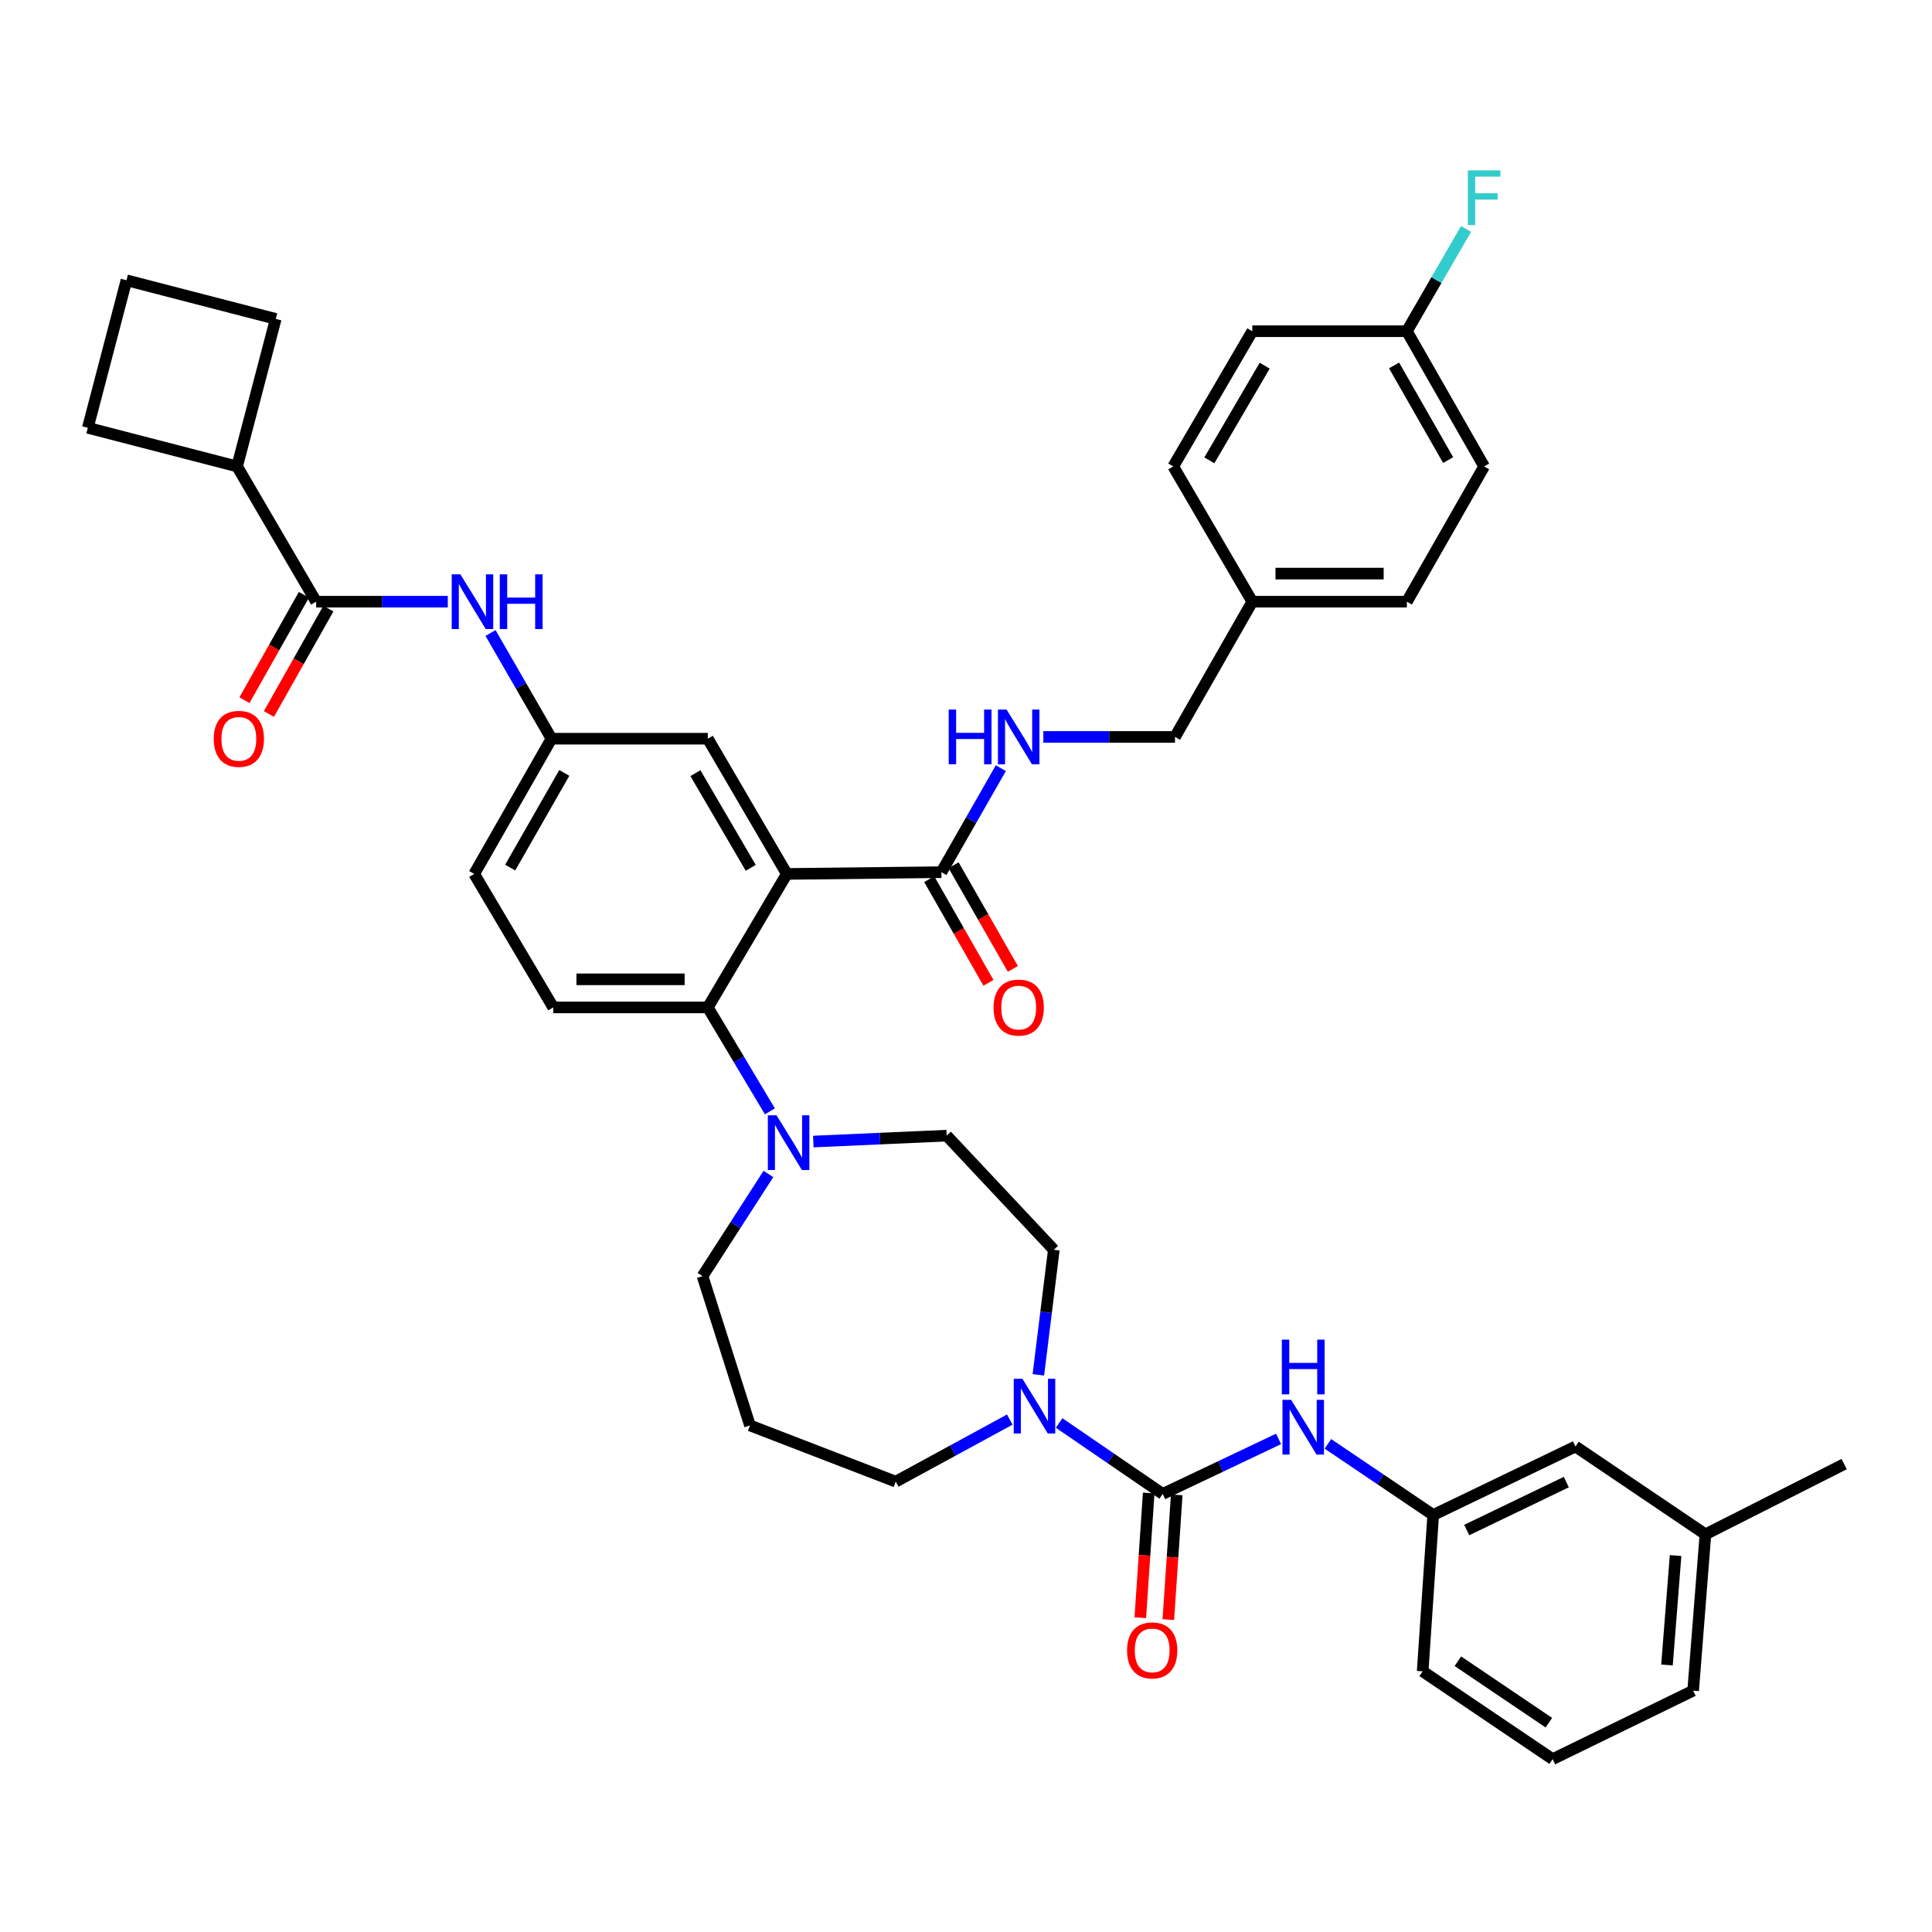 <?xml version='1.0' encoding='iso-8859-1'?>
<svg version='1.1' baseProfile='full'
              xmlns='http://www.w3.org/2000/svg'
                      xmlns:rdkit='http://www.rdkit.org/xml'
                      xmlns:xlink='http://www.w3.org/1999/xlink'
                  xml:space='preserve'
width='1000px' height='1000px' viewBox='0 0 1000 1000'>
<!-- END OF HEADER -->
<rect style='opacity:1.0;fill:#FFFFFF;stroke:none' width='1000' height='1000' x='0' y='0'> </rect>
<path class='bond-0' d='M 231.782,311.434 L 197.706,311.434' style='fill:none;fill-rule:evenodd;stroke:#0000FF;stroke-width:6px;stroke-linecap:butt;stroke-linejoin:miter;stroke-opacity:1' />
<path class='bond-0' d='M 197.706,311.434 L 163.631,311.434' style='fill:none;fill-rule:evenodd;stroke:#000000;stroke-width:6px;stroke-linecap:butt;stroke-linejoin:miter;stroke-opacity:1' />
<path class='bond-1' d='M 253.893,327.64 L 269.671,354.994' style='fill:none;fill-rule:evenodd;stroke:#0000FF;stroke-width:6px;stroke-linecap:butt;stroke-linejoin:miter;stroke-opacity:1' />
<path class='bond-1' d='M 269.671,354.994 L 285.45,382.348' style='fill:none;fill-rule:evenodd;stroke:#000000;stroke-width:6px;stroke-linecap:butt;stroke-linejoin:miter;stroke-opacity:1' />
<path class='bond-2' d='M 122.725,241.433 L 142.726,165.067' style='fill:none;fill-rule:evenodd;stroke:#000000;stroke-width:6px;stroke-linecap:butt;stroke-linejoin:miter;stroke-opacity:1' />
<path class='bond-3' d='M 122.725,241.433 L 45.455,221.433' style='fill:none;fill-rule:evenodd;stroke:#000000;stroke-width:6px;stroke-linecap:butt;stroke-linejoin:miter;stroke-opacity:1' />
<path class='bond-4' d='M 122.725,241.433 L 163.631,311.434' style='fill:none;fill-rule:evenodd;stroke:#000000;stroke-width:6px;stroke-linecap:butt;stroke-linejoin:miter;stroke-opacity:1' />
<path class='bond-5' d='M 157.299,307.862 L 141.911,335.141' style='fill:none;fill-rule:evenodd;stroke:#000000;stroke-width:6px;stroke-linecap:butt;stroke-linejoin:miter;stroke-opacity:1' />
<path class='bond-5' d='M 141.911,335.141 L 126.524,362.42' style='fill:none;fill-rule:evenodd;stroke:#FF0000;stroke-width:6px;stroke-linecap:butt;stroke-linejoin:miter;stroke-opacity:1' />
<path class='bond-5' d='M 169.963,315.006 L 154.575,342.285' style='fill:none;fill-rule:evenodd;stroke:#000000;stroke-width:6px;stroke-linecap:butt;stroke-linejoin:miter;stroke-opacity:1' />
<path class='bond-5' d='M 154.575,342.285 L 139.188,369.564' style='fill:none;fill-rule:evenodd;stroke:#FF0000;stroke-width:6px;stroke-linecap:butt;stroke-linejoin:miter;stroke-opacity:1' />
<path class='bond-6' d='M 65.455,145.067 L 45.455,221.433' style='fill:none;fill-rule:evenodd;stroke:#000000;stroke-width:6px;stroke-linecap:butt;stroke-linejoin:miter;stroke-opacity:1' />
<path class='bond-7' d='M 65.455,145.067 L 142.726,165.067' style='fill:none;fill-rule:evenodd;stroke:#000000;stroke-width:6px;stroke-linecap:butt;stroke-linejoin:miter;stroke-opacity:1' />
<path class='bond-8' d='M 741.821,784.162 L 815.456,748.709' style='fill:none;fill-rule:evenodd;stroke:#000000;stroke-width:6px;stroke-linecap:butt;stroke-linejoin:miter;stroke-opacity:1' />
<path class='bond-8' d='M 759.173,791.945 L 810.718,767.128' style='fill:none;fill-rule:evenodd;stroke:#000000;stroke-width:6px;stroke-linecap:butt;stroke-linejoin:miter;stroke-opacity:1' />
<path class='bond-9' d='M 741.821,784.162 L 736.368,865.076' style='fill:none;fill-rule:evenodd;stroke:#000000;stroke-width:6px;stroke-linecap:butt;stroke-linejoin:miter;stroke-opacity:1' />
<path class='bond-10' d='M 741.821,784.162 L 714.57,765.75' style='fill:none;fill-rule:evenodd;stroke:#000000;stroke-width:6px;stroke-linecap:butt;stroke-linejoin:miter;stroke-opacity:1' />
<path class='bond-10' d='M 714.57,765.75 L 687.32,747.337' style='fill:none;fill-rule:evenodd;stroke:#0000FF;stroke-width:6px;stroke-linecap:butt;stroke-linejoin:miter;stroke-opacity:1' />
<path class='bond-11' d='M 537.455,711.606 L 541.454,679.248' style='fill:none;fill-rule:evenodd;stroke:#0000FF;stroke-width:6px;stroke-linecap:butt;stroke-linejoin:miter;stroke-opacity:1' />
<path class='bond-11' d='M 541.454,679.248 L 545.453,646.891' style='fill:none;fill-rule:evenodd;stroke:#000000;stroke-width:6px;stroke-linecap:butt;stroke-linejoin:miter;stroke-opacity:1' />
<path class='bond-12' d='M 548.204,736.537 L 575.011,754.897' style='fill:none;fill-rule:evenodd;stroke:#0000FF;stroke-width:6px;stroke-linecap:butt;stroke-linejoin:miter;stroke-opacity:1' />
<path class='bond-12' d='M 575.011,754.897 L 601.819,773.257' style='fill:none;fill-rule:evenodd;stroke:#000000;stroke-width:6px;stroke-linecap:butt;stroke-linejoin:miter;stroke-opacity:1' />
<path class='bond-13' d='M 522.669,734.762 L 493.152,750.827' style='fill:none;fill-rule:evenodd;stroke:#0000FF;stroke-width:6px;stroke-linecap:butt;stroke-linejoin:miter;stroke-opacity:1' />
<path class='bond-13' d='M 493.152,750.827 L 463.634,766.892' style='fill:none;fill-rule:evenodd;stroke:#000000;stroke-width:6px;stroke-linecap:butt;stroke-linejoin:miter;stroke-opacity:1' />
<path class='bond-14' d='M 594.565,772.768 L 592.39,805.048' style='fill:none;fill-rule:evenodd;stroke:#000000;stroke-width:6px;stroke-linecap:butt;stroke-linejoin:miter;stroke-opacity:1' />
<path class='bond-14' d='M 592.39,805.048 L 590.215,837.327' style='fill:none;fill-rule:evenodd;stroke:#FF0000;stroke-width:6px;stroke-linecap:butt;stroke-linejoin:miter;stroke-opacity:1' />
<path class='bond-14' d='M 609.072,773.746 L 606.897,806.025' style='fill:none;fill-rule:evenodd;stroke:#000000;stroke-width:6px;stroke-linecap:butt;stroke-linejoin:miter;stroke-opacity:1' />
<path class='bond-14' d='M 606.897,806.025 L 604.721,838.305' style='fill:none;fill-rule:evenodd;stroke:#FF0000;stroke-width:6px;stroke-linecap:butt;stroke-linejoin:miter;stroke-opacity:1' />
<path class='bond-15' d='M 601.819,773.257 L 631.808,759.012' style='fill:none;fill-rule:evenodd;stroke:#000000;stroke-width:6px;stroke-linecap:butt;stroke-linejoin:miter;stroke-opacity:1' />
<path class='bond-15' d='M 631.808,759.012 L 661.797,744.767' style='fill:none;fill-rule:evenodd;stroke:#0000FF;stroke-width:6px;stroke-linecap:butt;stroke-linejoin:miter;stroke-opacity:1' />
<path class='bond-16' d='M 815.456,748.709 L 882.727,794.162' style='fill:none;fill-rule:evenodd;stroke:#000000;stroke-width:6px;stroke-linecap:butt;stroke-linejoin:miter;stroke-opacity:1' />
<path class='bond-17' d='M 882.727,794.162 L 954.545,757.805' style='fill:none;fill-rule:evenodd;stroke:#000000;stroke-width:6px;stroke-linecap:butt;stroke-linejoin:miter;stroke-opacity:1' />
<path class='bond-18' d='M 882.727,794.162 L 876.37,875.076' style='fill:none;fill-rule:evenodd;stroke:#000000;stroke-width:6px;stroke-linecap:butt;stroke-linejoin:miter;stroke-opacity:1' />
<path class='bond-18' d='M 867.278,805.16 L 862.828,861.8' style='fill:none;fill-rule:evenodd;stroke:#000000;stroke-width:6px;stroke-linecap:butt;stroke-linejoin:miter;stroke-opacity:1' />
<path class='bond-19' d='M 363.633,660.526 L 388.181,737.804' style='fill:none;fill-rule:evenodd;stroke:#000000;stroke-width:6px;stroke-linecap:butt;stroke-linejoin:miter;stroke-opacity:1' />
<path class='bond-20' d='M 363.633,660.526 L 380.679,634.089' style='fill:none;fill-rule:evenodd;stroke:#000000;stroke-width:6px;stroke-linecap:butt;stroke-linejoin:miter;stroke-opacity:1' />
<path class='bond-20' d='M 380.679,634.089 L 397.726,607.653' style='fill:none;fill-rule:evenodd;stroke:#0000FF;stroke-width:6px;stroke-linecap:butt;stroke-linejoin:miter;stroke-opacity:1' />
<path class='bond-21' d='M 420.969,590.869 L 455.484,589.336' style='fill:none;fill-rule:evenodd;stroke:#0000FF;stroke-width:6px;stroke-linecap:butt;stroke-linejoin:miter;stroke-opacity:1' />
<path class='bond-21' d='M 455.484,589.336 L 490,587.803' style='fill:none;fill-rule:evenodd;stroke:#000000;stroke-width:6px;stroke-linecap:butt;stroke-linejoin:miter;stroke-opacity:1' />
<path class='bond-22' d='M 398.505,575.239 L 382.434,548.338' style='fill:none;fill-rule:evenodd;stroke:#0000FF;stroke-width:6px;stroke-linecap:butt;stroke-linejoin:miter;stroke-opacity:1' />
<path class='bond-22' d='M 382.434,548.338 L 366.363,521.437' style='fill:none;fill-rule:evenodd;stroke:#000000;stroke-width:6px;stroke-linecap:butt;stroke-linejoin:miter;stroke-opacity:1' />
<path class='bond-23' d='M 490,587.803 L 545.453,646.891' style='fill:none;fill-rule:evenodd;stroke:#000000;stroke-width:6px;stroke-linecap:butt;stroke-linejoin:miter;stroke-opacity:1' />
<path class='bond-24' d='M 480.958,455.043 L 496.291,481.875' style='fill:none;fill-rule:evenodd;stroke:#000000;stroke-width:6px;stroke-linecap:butt;stroke-linejoin:miter;stroke-opacity:1' />
<path class='bond-24' d='M 496.291,481.875 L 511.623,508.708' style='fill:none;fill-rule:evenodd;stroke:#FF0000;stroke-width:6px;stroke-linecap:butt;stroke-linejoin:miter;stroke-opacity:1' />
<path class='bond-24' d='M 493.582,447.829 L 508.915,474.661' style='fill:none;fill-rule:evenodd;stroke:#000000;stroke-width:6px;stroke-linecap:butt;stroke-linejoin:miter;stroke-opacity:1' />
<path class='bond-24' d='M 508.915,474.661 L 524.248,501.494' style='fill:none;fill-rule:evenodd;stroke:#FF0000;stroke-width:6px;stroke-linecap:butt;stroke-linejoin:miter;stroke-opacity:1' />
<path class='bond-25' d='M 487.27,451.436 L 502.648,424.523' style='fill:none;fill-rule:evenodd;stroke:#000000;stroke-width:6px;stroke-linecap:butt;stroke-linejoin:miter;stroke-opacity:1' />
<path class='bond-25' d='M 502.648,424.523 L 518.027,397.61' style='fill:none;fill-rule:evenodd;stroke:#0000FF;stroke-width:6px;stroke-linecap:butt;stroke-linejoin:miter;stroke-opacity:1' />
<path class='bond-26' d='M 487.27,451.436 L 407.269,452.348' style='fill:none;fill-rule:evenodd;stroke:#000000;stroke-width:6px;stroke-linecap:butt;stroke-linejoin:miter;stroke-opacity:1' />
<path class='bond-27' d='M 540.033,381.435 L 574.108,381.435' style='fill:none;fill-rule:evenodd;stroke:#0000FF;stroke-width:6px;stroke-linecap:butt;stroke-linejoin:miter;stroke-opacity:1' />
<path class='bond-27' d='M 574.108,381.435 L 608.184,381.435' style='fill:none;fill-rule:evenodd;stroke:#000000;stroke-width:6px;stroke-linecap:butt;stroke-linejoin:miter;stroke-opacity:1' />
<path class='bond-28' d='M 768.186,241.433 L 728.186,171.432' style='fill:none;fill-rule:evenodd;stroke:#000000;stroke-width:6px;stroke-linecap:butt;stroke-linejoin:miter;stroke-opacity:1' />
<path class='bond-28' d='M 749.562,238.147 L 721.562,189.146' style='fill:none;fill-rule:evenodd;stroke:#000000;stroke-width:6px;stroke-linecap:butt;stroke-linejoin:miter;stroke-opacity:1' />
<path class='bond-29' d='M 768.186,241.433 L 728.186,311.434' style='fill:none;fill-rule:evenodd;stroke:#000000;stroke-width:6px;stroke-linecap:butt;stroke-linejoin:miter;stroke-opacity:1' />
<path class='bond-30' d='M 728.186,171.432 L 648.184,171.432' style='fill:none;fill-rule:evenodd;stroke:#000000;stroke-width:6px;stroke-linecap:butt;stroke-linejoin:miter;stroke-opacity:1' />
<path class='bond-31' d='M 728.186,171.432 L 743.509,144.966' style='fill:none;fill-rule:evenodd;stroke:#000000;stroke-width:6px;stroke-linecap:butt;stroke-linejoin:miter;stroke-opacity:1' />
<path class='bond-31' d='M 743.509,144.966 L 758.832,118.5' style='fill:none;fill-rule:evenodd;stroke:#33CCCC;stroke-width:6px;stroke-linecap:butt;stroke-linejoin:miter;stroke-opacity:1' />
<path class='bond-32' d='M 407.269,452.348 L 366.363,382.348' style='fill:none;fill-rule:evenodd;stroke:#000000;stroke-width:6px;stroke-linecap:butt;stroke-linejoin:miter;stroke-opacity:1' />
<path class='bond-32' d='M 388.579,449.184 L 359.946,400.183' style='fill:none;fill-rule:evenodd;stroke:#000000;stroke-width:6px;stroke-linecap:butt;stroke-linejoin:miter;stroke-opacity:1' />
<path class='bond-33' d='M 407.269,452.348 L 366.363,521.437' style='fill:none;fill-rule:evenodd;stroke:#000000;stroke-width:6px;stroke-linecap:butt;stroke-linejoin:miter;stroke-opacity:1' />
<path class='bond-34' d='M 366.363,382.348 L 285.45,382.348' style='fill:none;fill-rule:evenodd;stroke:#000000;stroke-width:6px;stroke-linecap:butt;stroke-linejoin:miter;stroke-opacity:1' />
<path class='bond-35' d='M 366.363,521.437 L 286.362,521.437' style='fill:none;fill-rule:evenodd;stroke:#000000;stroke-width:6px;stroke-linecap:butt;stroke-linejoin:miter;stroke-opacity:1' />
<path class='bond-35' d='M 354.363,506.897 L 298.362,506.897' style='fill:none;fill-rule:evenodd;stroke:#000000;stroke-width:6px;stroke-linecap:butt;stroke-linejoin:miter;stroke-opacity:1' />
<path class='bond-36' d='M 285.45,382.348 L 245.449,452.348' style='fill:none;fill-rule:evenodd;stroke:#000000;stroke-width:6px;stroke-linecap:butt;stroke-linejoin:miter;stroke-opacity:1' />
<path class='bond-36' d='M 292.074,400.061 L 264.073,449.062' style='fill:none;fill-rule:evenodd;stroke:#000000;stroke-width:6px;stroke-linecap:butt;stroke-linejoin:miter;stroke-opacity:1' />
<path class='bond-37' d='M 286.362,521.437 L 245.449,452.348' style='fill:none;fill-rule:evenodd;stroke:#000000;stroke-width:6px;stroke-linecap:butt;stroke-linejoin:miter;stroke-opacity:1' />
<path class='bond-38' d='M 648.184,171.432 L 607.271,241.433' style='fill:none;fill-rule:evenodd;stroke:#000000;stroke-width:6px;stroke-linecap:butt;stroke-linejoin:miter;stroke-opacity:1' />
<path class='bond-38' d='M 654.6,189.269 L 625.961,238.27' style='fill:none;fill-rule:evenodd;stroke:#000000;stroke-width:6px;stroke-linecap:butt;stroke-linejoin:miter;stroke-opacity:1' />
<path class='bond-39' d='M 607.271,241.433 L 648.184,311.434' style='fill:none;fill-rule:evenodd;stroke:#000000;stroke-width:6px;stroke-linecap:butt;stroke-linejoin:miter;stroke-opacity:1' />
<path class='bond-40' d='M 648.184,311.434 L 728.186,311.434' style='fill:none;fill-rule:evenodd;stroke:#000000;stroke-width:6px;stroke-linecap:butt;stroke-linejoin:miter;stroke-opacity:1' />
<path class='bond-40' d='M 660.185,296.894 L 716.185,296.894' style='fill:none;fill-rule:evenodd;stroke:#000000;stroke-width:6px;stroke-linecap:butt;stroke-linejoin:miter;stroke-opacity:1' />
<path class='bond-41' d='M 648.184,311.434 L 608.184,381.435' style='fill:none;fill-rule:evenodd;stroke:#000000;stroke-width:6px;stroke-linecap:butt;stroke-linejoin:miter;stroke-opacity:1' />
<path class='bond-42' d='M 388.181,737.804 L 463.634,766.892' style='fill:none;fill-rule:evenodd;stroke:#000000;stroke-width:6px;stroke-linecap:butt;stroke-linejoin:miter;stroke-opacity:1' />
<path class='bond-43' d='M 803.639,910.529 L 736.368,865.076' style='fill:none;fill-rule:evenodd;stroke:#000000;stroke-width:6px;stroke-linecap:butt;stroke-linejoin:miter;stroke-opacity:1' />
<path class='bond-43' d='M 801.688,891.663 L 754.599,859.846' style='fill:none;fill-rule:evenodd;stroke:#000000;stroke-width:6px;stroke-linecap:butt;stroke-linejoin:miter;stroke-opacity:1' />
<path class='bond-44' d='M 803.639,910.529 L 876.37,875.076' style='fill:none;fill-rule:evenodd;stroke:#000000;stroke-width:6px;stroke-linecap:butt;stroke-linejoin:miter;stroke-opacity:1' />
<path  class='atom-0' d='M 238.284 297.274
L 247.564 312.274
Q 248.484 313.754, 249.964 316.434
Q 251.444 319.114, 251.524 319.274
L 251.524 297.274
L 255.284 297.274
L 255.284 325.594
L 251.404 325.594
L 241.444 309.194
Q 240.284 307.274, 239.044 305.074
Q 237.844 302.874, 237.484 302.194
L 237.484 325.594
L 233.804 325.594
L 233.804 297.274
L 238.284 297.274
' fill='#0000FF'/>
<path  class='atom-0' d='M 258.684 297.274
L 262.524 297.274
L 262.524 309.314
L 277.004 309.314
L 277.004 297.274
L 280.844 297.274
L 280.844 325.594
L 277.004 325.594
L 277.004 312.514
L 262.524 312.514
L 262.524 325.594
L 258.684 325.594
L 258.684 297.274
' fill='#0000FF'/>
<path  class='atom-3' d='M 110.63 382.428
Q 110.63 375.628, 113.99 371.828
Q 117.35 368.028, 123.63 368.028
Q 129.91 368.028, 133.27 371.828
Q 136.63 375.628, 136.63 382.428
Q 136.63 389.308, 133.23 393.228
Q 129.83 397.108, 123.63 397.108
Q 117.39 397.108, 113.99 393.228
Q 110.63 389.348, 110.63 382.428
M 123.63 393.908
Q 127.95 393.908, 130.27 391.028
Q 132.63 388.108, 132.63 382.428
Q 132.63 376.868, 130.27 374.068
Q 127.95 371.228, 123.63 371.228
Q 119.31 371.228, 116.95 374.028
Q 114.63 376.828, 114.63 382.428
Q 114.63 388.148, 116.95 391.028
Q 119.31 393.908, 123.63 393.908
' fill='#FF0000'/>
<path  class='atom-6' d='M 529.193 713.644
L 538.473 728.644
Q 539.393 730.124, 540.873 732.804
Q 542.353 735.484, 542.433 735.644
L 542.433 713.644
L 546.193 713.644
L 546.193 741.964
L 542.313 741.964
L 532.353 725.564
Q 531.193 723.644, 529.953 721.444
Q 528.753 719.244, 528.393 718.564
L 528.393 741.964
L 524.713 741.964
L 524.713 713.644
L 529.193 713.644
' fill='#0000FF'/>
<path  class='atom-8' d='M 583.366 854.243
Q 583.366 847.443, 586.726 843.643
Q 590.086 839.843, 596.366 839.843
Q 602.646 839.843, 606.006 843.643
Q 609.366 847.443, 609.366 854.243
Q 609.366 861.123, 605.966 865.043
Q 602.566 868.923, 596.366 868.923
Q 590.126 868.923, 586.726 865.043
Q 583.366 861.163, 583.366 854.243
M 596.366 865.723
Q 600.686 865.723, 603.006 862.843
Q 605.366 859.923, 605.366 854.243
Q 605.366 848.683, 603.006 845.883
Q 600.686 843.043, 596.366 843.043
Q 592.046 843.043, 589.686 845.843
Q 587.366 848.643, 587.366 854.243
Q 587.366 859.963, 589.686 862.843
Q 592.046 865.723, 596.366 865.723
' fill='#FF0000'/>
<path  class='atom-9' d='M 668.29 724.549
L 677.57 739.549
Q 678.49 741.029, 679.97 743.709
Q 681.45 746.389, 681.53 746.549
L 681.53 724.549
L 685.29 724.549
L 685.29 752.869
L 681.41 752.869
L 671.45 736.469
Q 670.29 734.549, 669.05 732.349
Q 667.85 730.149, 667.49 729.469
L 667.49 752.869
L 663.81 752.869
L 663.81 724.549
L 668.29 724.549
' fill='#0000FF'/>
<path  class='atom-9' d='M 663.47 693.397
L 667.31 693.397
L 667.31 705.437
L 681.79 705.437
L 681.79 693.397
L 685.63 693.397
L 685.63 721.717
L 681.79 721.717
L 681.79 708.637
L 667.31 708.637
L 667.31 721.717
L 663.47 721.717
L 663.47 693.397
' fill='#0000FF'/>
<path  class='atom-13' d='M 401.921 577.277
L 411.201 592.277
Q 412.121 593.757, 413.601 596.437
Q 415.081 599.117, 415.161 599.277
L 415.161 577.277
L 418.921 577.277
L 418.921 605.597
L 415.041 605.597
L 405.081 589.197
Q 403.921 587.277, 402.681 585.077
Q 401.481 582.877, 401.121 582.197
L 401.121 605.597
L 397.441 605.597
L 397.441 577.277
L 401.921 577.277
' fill='#0000FF'/>
<path  class='atom-16' d='M 514.27 521.517
Q 514.27 514.717, 517.63 510.917
Q 520.99 507.117, 527.27 507.117
Q 533.55 507.117, 536.91 510.917
Q 540.27 514.717, 540.27 521.517
Q 540.27 528.397, 536.87 532.317
Q 533.47 536.197, 527.27 536.197
Q 521.03 536.197, 517.63 532.317
Q 514.27 528.437, 514.27 521.517
M 527.27 532.997
Q 531.59 532.997, 533.91 530.117
Q 536.27 527.197, 536.27 521.517
Q 536.27 515.957, 533.91 513.157
Q 531.59 510.317, 527.27 510.317
Q 522.95 510.317, 520.59 513.117
Q 518.27 515.917, 518.27 521.517
Q 518.27 527.237, 520.59 530.117
Q 522.95 532.997, 527.27 532.997
' fill='#FF0000'/>
<path  class='atom-17' d='M 491.05 367.275
L 494.89 367.275
L 494.89 379.315
L 509.37 379.315
L 509.37 367.275
L 513.21 367.275
L 513.21 395.595
L 509.37 395.595
L 509.37 382.515
L 494.89 382.515
L 494.89 395.595
L 491.05 395.595
L 491.05 367.275
' fill='#0000FF'/>
<path  class='atom-17' d='M 521.01 367.275
L 530.29 382.275
Q 531.21 383.755, 532.69 386.435
Q 534.17 389.115, 534.25 389.275
L 534.25 367.275
L 538.01 367.275
L 538.01 395.595
L 534.13 395.595
L 524.17 379.195
Q 523.01 377.275, 521.77 375.075
Q 520.57 372.875, 520.21 372.195
L 520.21 395.595
L 516.53 395.595
L 516.53 367.275
L 521.01 367.275
' fill='#0000FF'/>
<path  class='atom-31' d='M 759.766 88.184
L 776.606 88.184
L 776.606 91.424
L 763.566 91.424
L 763.566 100.024
L 775.166 100.024
L 775.166 103.304
L 763.566 103.304
L 763.566 116.504
L 759.766 116.504
L 759.766 88.184
' fill='#33CCCC'/>
</svg>

